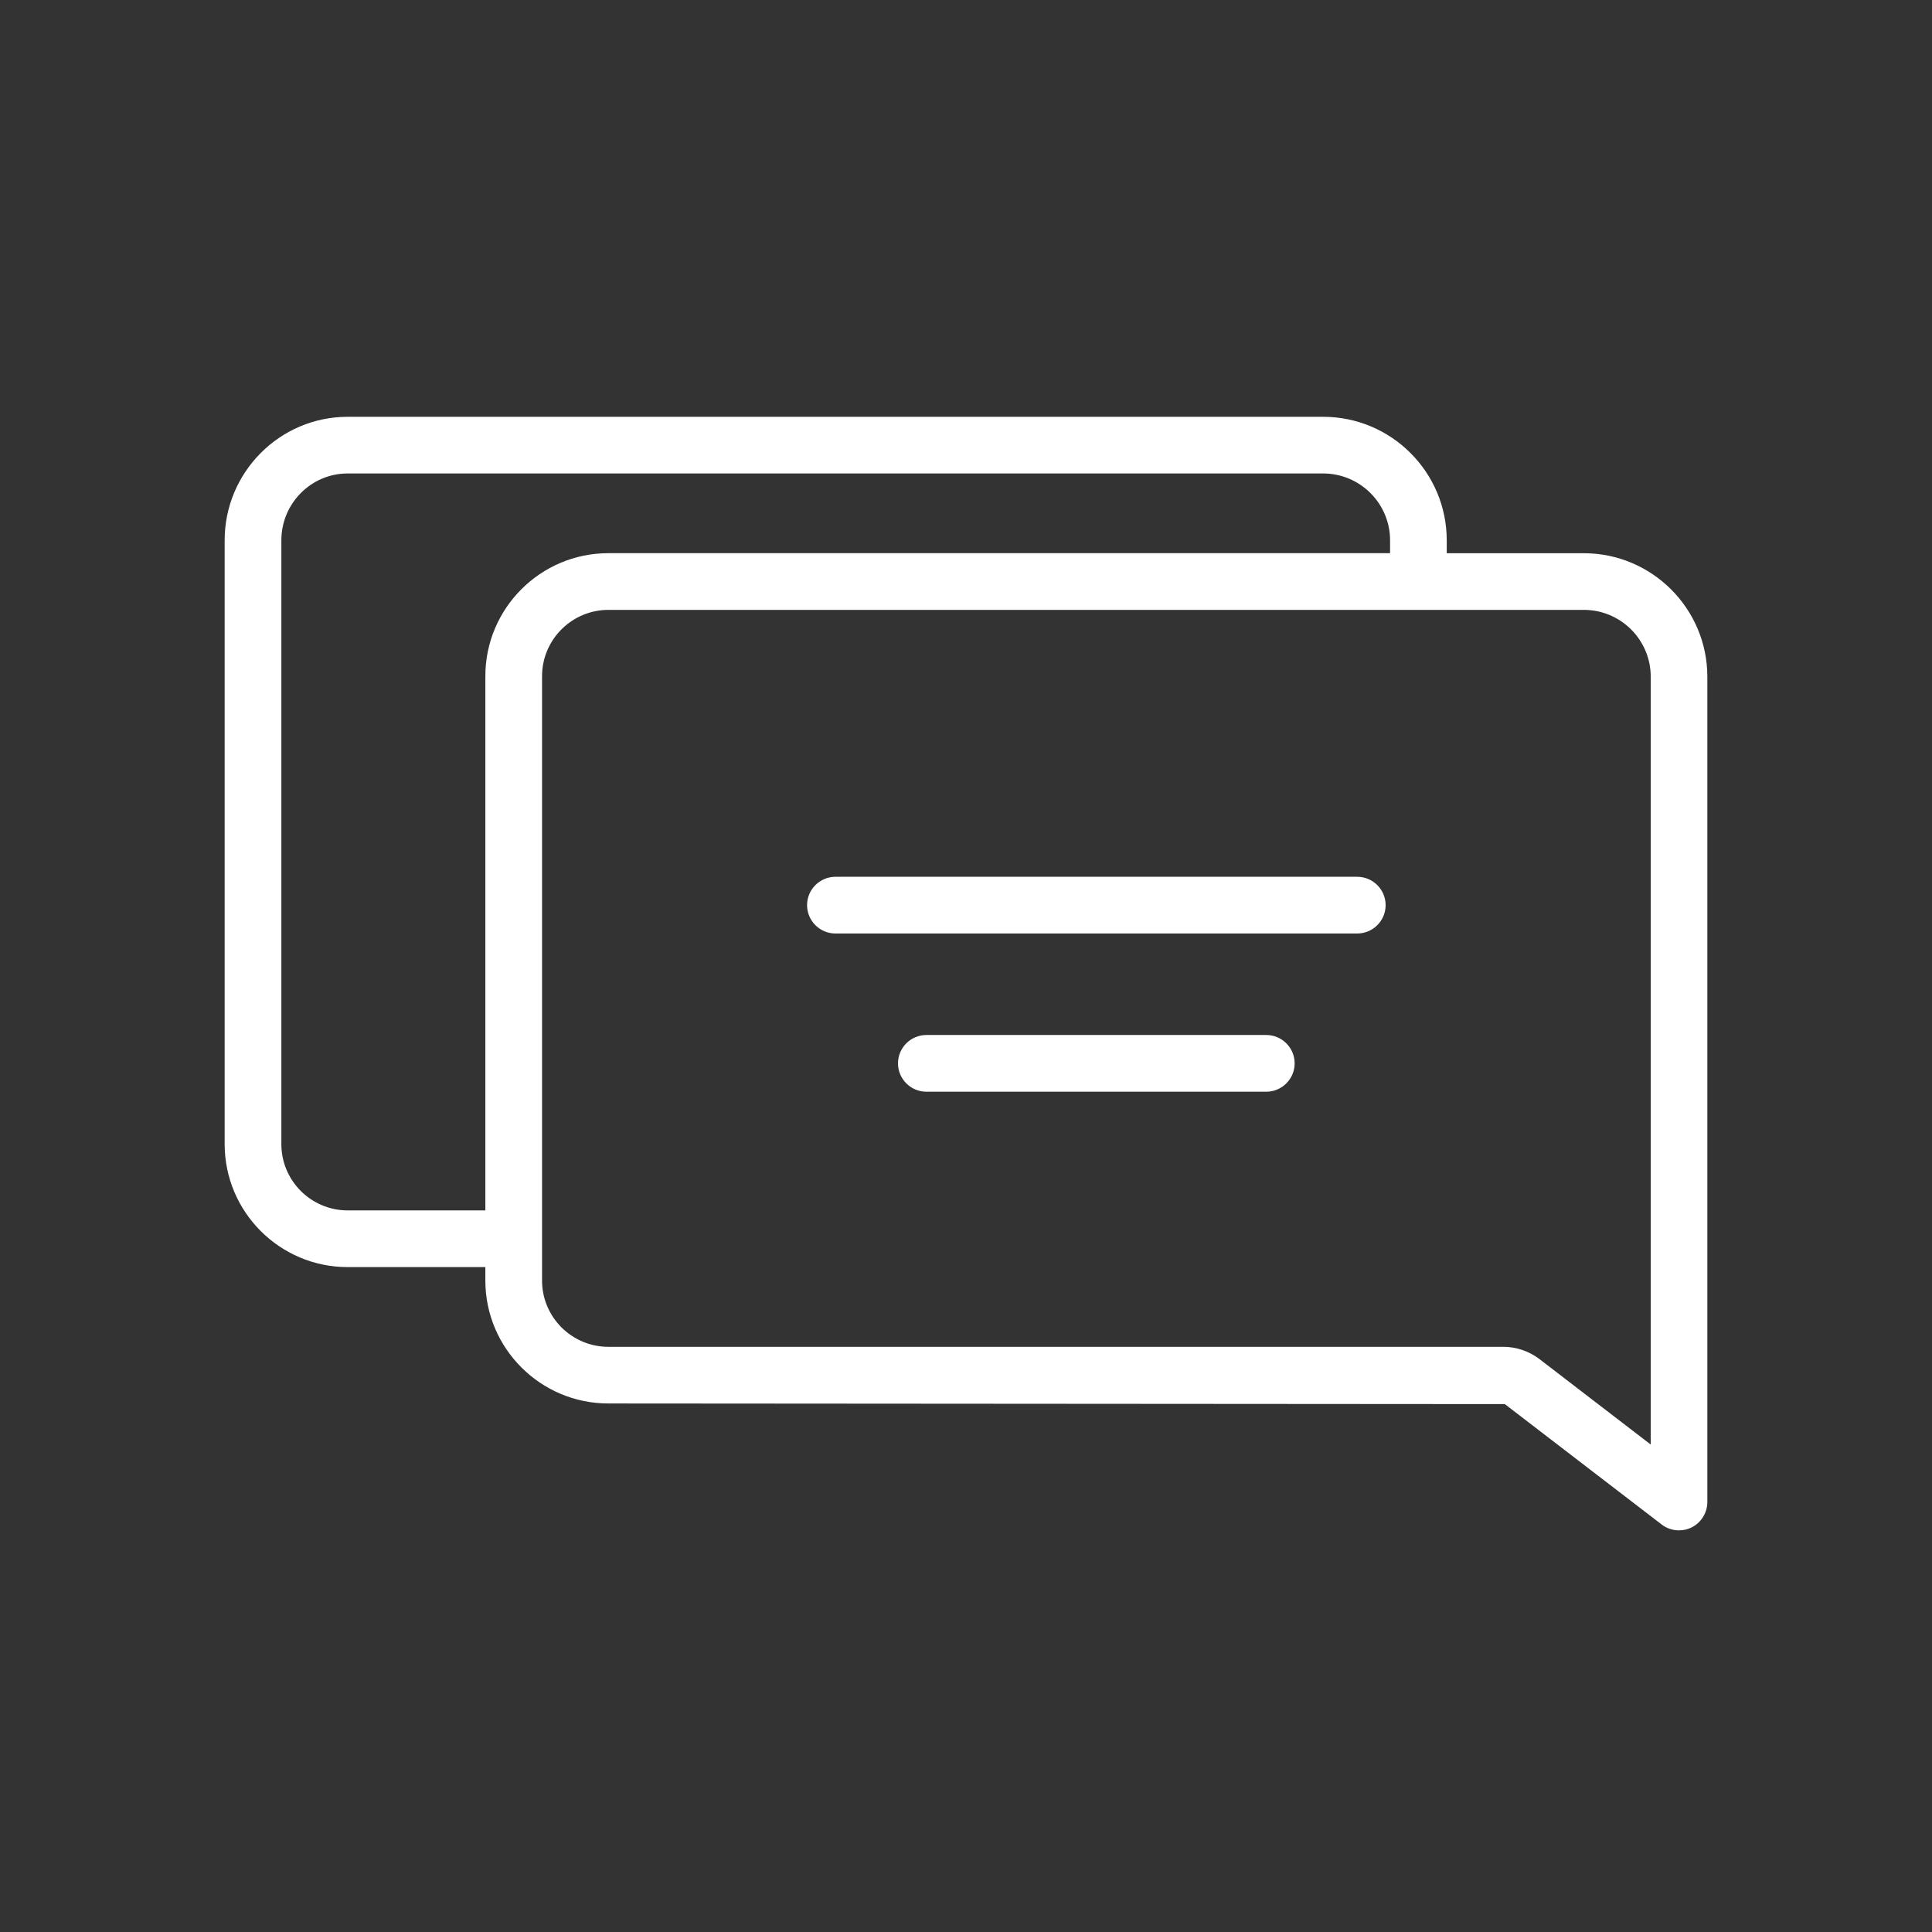 <?xml version="1.0" encoding="utf-8"?>
<!-- Generator: Adobe Illustrator 15.0.0, SVG Export Plug-In . SVG Version: 6.00 Build 0)  -->
<!DOCTYPE svg PUBLIC "-//W3C//DTD SVG 1.1//EN" "http://www.w3.org/Graphics/SVG/1.1/DTD/svg11.dtd">
<svg version="1.1" id="Livello_1" xmlns="http://www.w3.org/2000/svg" xmlns:xlink="http://www.w3.org/1999/xlink" x="0px" y="0px"
	 width="46px" height="46px" viewBox="-5 -5 46 46" enable-background="new -5 -5 46 46" xml:space="preserve">
<rect x="-5" y="-5" width="46" height="46" fill="#333333" stroke="none"/>
<g>
	<path fill="#FFFFFF" d="M32.71,8.172h-3.264V7.865c0-1.622-1.32-2.941-2.942-2.941H3.277c-1.614,0-2.928,1.319-2.928,2.941v14.376
		c0,1.614,1.313,2.928,2.928,2.928h3.279v0.32c0,1.614,1.313,2.927,2.928,2.927l21.345,0.015l3.736,2.868
		c0.118,0.09,0.261,0.138,0.411,0.138c0.108,0,0.211-0.024,0.299-0.069c0.229-0.113,0.376-0.351,0.376-0.605V11.113
		C35.651,9.491,34.332,8.172,32.71,8.172z M3.277,6.273h23.227c0.878,0,1.593,0.714,1.593,1.591v0.307H9.484
		c-1.614,0-2.928,1.313-2.928,2.927v12.721H3.277c-0.87,0-1.578-0.708-1.578-1.578V7.865C1.699,6.987,2.407,6.273,3.277,6.273z
		 M7.906,11.099c0-0.869,0.708-1.577,1.579-1.578h23.227c0.877,0,1.591,0.714,1.591,1.591v18.282l-2.648-2.034
		c-0.247-0.189-0.554-0.293-0.861-0.293H9.484c-0.87,0-1.578-0.708-1.578-1.577V11.099z"/>
	<path fill="#FFFFFF" d="M14.891,17.226h12.425c0.372,0,0.675-0.303,0.675-0.675s-0.303-0.675-0.675-0.675H14.891
		c-0.372,0-0.675,0.303-0.675,0.675S14.519,17.226,14.891,17.226z"/>
	<path fill="#FFFFFF" d="M25.15,19.643h-8.094c-0.372,0-0.675,0.303-0.675,0.675s0.303,0.675,0.675,0.675h8.094
		c0.372,0,0.675-0.303,0.675-0.675S25.522,19.643,25.15,19.643z"/>
</g>
</svg>
